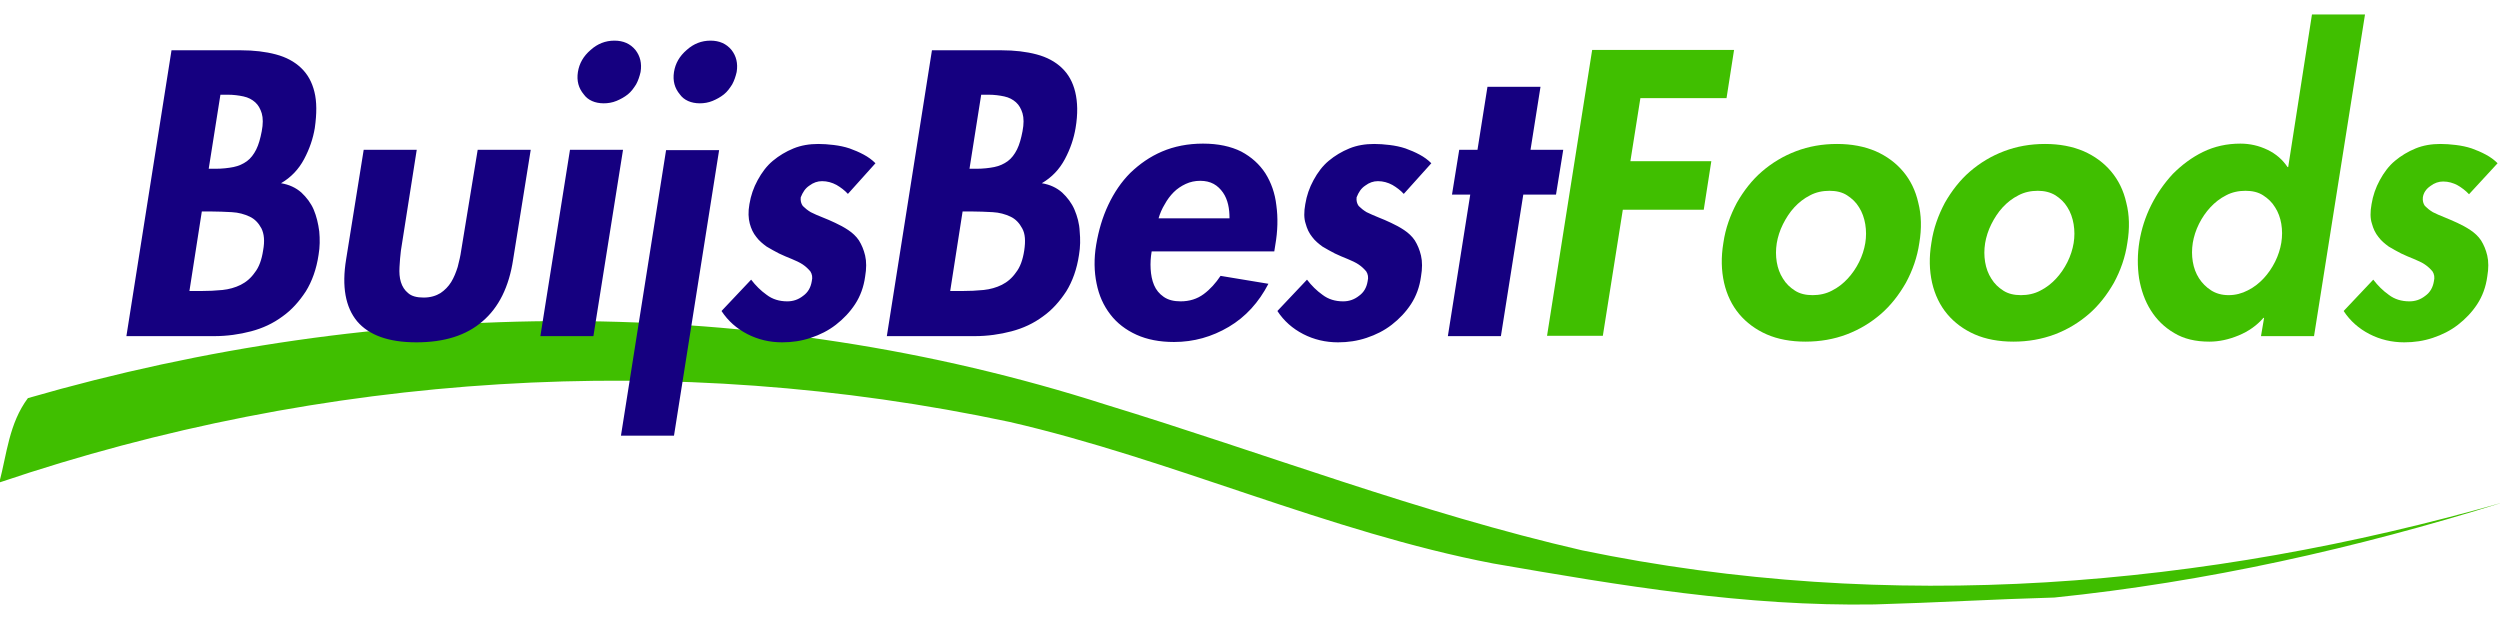 <?xml version="1.0" encoding="utf-8"?>
<!-- Generator: Adobe Illustrator 22.0.1, SVG Export Plug-In . SVG Version: 6.00 Build 0)  -->
<svg version="1.1" xmlns="http://www.w3.org/2000/svg" xmlns:xlink="http://www.w3.org/1999/xlink" x="0px" y="0px"
	 viewBox="0 0 725.9 180.7" style="enable-background:new 0 0 725.9 180.7;" xml:space="preserve">
<style type="text/css">
	.st0{fill:#40BF00;}
	.st1{fill-rule:evenodd;clip-rule:evenodd;fill:#40BF00;}
	.st2{fill:#150080;}
</style>
<g id="Foods">
	<path class="st0" d="M501.3,28.6l2.2-14.1h-41.2l-13.1,83h16.2l5.8-36.6h23.5l2.2-14.1h-23.5l2.9-18.3H501.3z"/>
	<path class="st0" d="M536.3,56.7c1.4,0.9,2.6,2,3.5,3.5c0.9,1.4,1.5,3.1,1.8,4.9c0.3,1.8,0.3,3.7,0,5.5c-0.3,1.8-0.9,3.7-1.8,5.5
		c-0.9,1.8-2,3.4-3.3,4.8c-1.3,1.4-2.8,2.6-4.6,3.5c-1.7,0.9-3.6,1.3-5.6,1.3c-2,0-3.7-0.4-5.1-1.3c-1.4-0.9-2.6-2-3.5-3.5
		c-0.9-1.4-1.5-3-1.8-4.8c-0.3-1.8-0.3-3.6,0-5.5c0.3-1.8,0.9-3.7,1.8-5.5c0.9-1.8,2-3.5,3.3-4.9c1.3-1.4,2.8-2.6,4.6-3.5
		c1.7-0.9,3.6-1.3,5.6-1.3C533.2,55.4,534.9,55.8,536.3,56.7z M521.5,43.9c-3.7,1.4-7,3.4-9.9,5.9c-2.9,2.5-5.3,5.6-7.3,9.1
		c-1.9,3.6-3.3,7.4-3.9,11.6c-0.7,4.2-0.6,8,0.2,11.6c0.8,3.5,2.3,6.6,4.4,9.1c2.1,2.5,4.8,4.5,8,5.9c3.2,1.4,7,2.1,11.2,2.1
		c4.3,0,8.3-0.7,12-2.1c3.7-1.4,7-3.4,9.9-5.9c2.9-2.5,5.3-5.6,7.3-9.1c1.9-3.5,3.3-7.4,3.9-11.6c0.7-4.2,0.6-8.1-0.3-11.6
		c-0.8-3.6-2.3-6.6-4.4-9.1c-2.1-2.5-4.8-4.5-8-5.9c-3.3-1.4-7-2.1-11.2-2.1C529.1,41.8,525.2,42.5,521.5,43.9z"/>
	<path class="st0" d="M596.8,56.7c1.4,0.9,2.6,2,3.5,3.5c0.9,1.4,1.5,3.1,1.8,4.9c0.3,1.8,0.3,3.7,0,5.5c-0.3,1.8-0.9,3.7-1.8,5.5
		c-0.9,1.8-2,3.4-3.3,4.8c-1.3,1.4-2.8,2.6-4.6,3.5c-1.7,0.9-3.6,1.3-5.6,1.3c-2,0-3.7-0.4-5.1-1.3c-1.4-0.9-2.6-2-3.5-3.5
		c-0.9-1.4-1.5-3-1.8-4.8c-0.3-1.8-0.3-3.6,0-5.5c0.3-1.8,0.9-3.7,1.8-5.5c0.9-1.8,2-3.5,3.3-4.9c1.3-1.4,2.8-2.6,4.6-3.5
		c1.7-0.9,3.6-1.3,5.6-1.3C593.6,55.4,595.3,55.8,596.8,56.7z M581.9,43.9c-3.7,1.4-7,3.4-9.9,5.9c-2.9,2.5-5.3,5.6-7.3,9.1
		c-1.9,3.6-3.3,7.4-3.9,11.6c-0.7,4.2-0.6,8,0.2,11.6c0.8,3.5,2.3,6.6,4.4,9.1c2.1,2.5,4.8,4.5,8,5.9c3.2,1.4,7,2.1,11.2,2.1
		c4.3,0,8.2-0.7,12-2.1c3.7-1.4,7-3.4,9.9-5.9c2.9-2.5,5.3-5.6,7.3-9.1c1.9-3.5,3.3-7.4,3.9-11.6c0.7-4.2,0.6-8.1-0.3-11.6
		c-0.8-3.6-2.3-6.6-4.4-9.1c-2.1-2.5-4.8-4.5-8-5.9c-3.3-1.4-7-2.1-11.2-2.1C589.5,41.8,585.6,42.5,581.9,43.9z"/>
	<path class="st0" d="M642,84.3c-1.4-0.9-2.6-2.1-3.5-3.5c-0.9-1.4-1.5-3-1.8-4.8c-0.3-1.8-0.3-3.6,0-5.5c0.3-1.8,0.9-3.7,1.8-5.5
		c0.9-1.8,2-3.4,3.3-4.8c1.3-1.4,2.8-2.6,4.6-3.5c1.7-0.9,3.6-1.3,5.6-1.3c2,0,3.7,0.4,5.1,1.3c1.4,0.9,2.6,2,3.5,3.5
		c0.9,1.4,1.5,3,1.8,4.8c0.3,1.8,0.3,3.6,0,5.5c-0.3,1.8-0.9,3.7-1.8,5.5c-0.9,1.8-2,3.4-3.3,4.8c-1.3,1.4-2.8,2.6-4.6,3.5
		c-1.7,0.9-3.6,1.4-5.6,1.4C645.1,85.7,643.4,85.2,642,84.3z M656.5,97.6h15.4l14.8-93.4h-15.4l-6.9,44.3h-0.2
		c-1.4-2.1-3.3-3.8-5.8-5c-2.5-1.2-5.1-1.8-7.9-1.8c-3.9,0-7.5,0.8-10.8,2.4c-3.3,1.6-6.2,3.8-8.8,6.4c-2.5,2.7-4.6,5.7-6.3,9.1
		c-1.7,3.4-2.8,6.9-3.4,10.5c-0.6,3.7-0.6,7.3-0.1,10.7c0.6,3.5,1.7,6.6,3.4,9.3c1.7,2.7,3.9,4.9,6.8,6.6c2.8,1.7,6.2,2.5,10.2,2.5
		c2.8,0,5.6-0.6,8.5-1.8c2.9-1.2,5.3-2.9,7.2-5.1h0.2L656.5,97.6z"/>
	<path class="st0" d="M725.2,47.4c-1-1-2.1-1.8-3.4-2.5c-1.3-0.7-2.7-1.3-4.1-1.8c-1.5-0.5-3-0.8-4.6-1c-1.6-0.2-3.1-0.3-4.5-0.3
		c-2.6,0-5,0.4-7.2,1.3c-2.2,0.9-4.2,2.1-6,3.6c-1.8,1.5-3.2,3.4-4.4,5.6c-1.2,2.2-2,4.5-2.4,7c-0.4,2.2-0.4,4.1,0.1,5.6
		c0.4,1.5,1,2.8,1.9,3.9c0.8,1.1,1.9,2,3,2.8c1.2,0.7,2.4,1.4,3.6,2c1.2,0.6,2.5,1.1,3.7,1.6c1.2,0.5,2.3,1,3.2,1.6
		c0.9,0.6,1.6,1.3,2.2,2c0.5,0.8,0.7,1.7,0.4,2.9c-0.3,1.8-1.1,3.2-2.5,4.2c-1.4,1.1-2.9,1.6-4.6,1.6c-2.3,0-4.3-0.6-6-1.9
		c-1.7-1.2-3.2-2.7-4.5-4.4l-8.6,9.1c1.9,2.9,4.4,5.1,7.5,6.7c3.1,1.6,6.5,2.4,10.1,2.4c2.9,0,5.6-0.4,8.3-1.3
		c2.7-0.9,5.1-2.1,7.3-3.8c2.2-1.7,4.1-3.7,5.6-6c1.5-2.3,2.5-5,2.9-8c0.4-2.3,0.4-4.4,0-6.1c-0.4-1.7-1-3.1-1.8-4.4
		c-0.8-1.2-1.9-2.2-3.1-3c-1.2-0.8-2.5-1.5-3.8-2.1c-1.3-0.6-2.5-1.1-3.7-1.6c-1.3-0.5-2.4-1-3.4-1.5c-1-0.6-1.7-1.2-2.3-1.8
		c-0.5-0.7-0.7-1.5-0.6-2.5c0.2-1.3,0.9-2.4,2.2-3.3c1.2-0.9,2.4-1.3,3.7-1.3c1.5,0,2.9,0.4,4.2,1.1c1.2,0.7,2.4,1.6,3.3,2.6
		L725.2,47.4z"/>
	<path class="st1" d="M726.7,145.9c-86.8,24.8-177.9,32.4-267.3,13.9c-47-10.8-92.2-28.2-138.3-42.3c-101.7-32.6-210.6-31.5-313-1.9
		c-5.5,7.4-6.1,16.2-8.3,24.5c94-31.8,195.5-38.4,293.3-17.6c47,10.8,92.9,32,140.4,41.1c37.5,6.5,73.2,12.5,110.8,11.9
		c18-0.5,34.2-1.5,52.2-2C640.4,169,683.9,159.3,726.7,145.9L726.7,145.9z"/>
</g>
<g id="BuijsBest">
	<g>
		<g>
			<path class="st2" d="M91.1,60.9c-0.8-1.9-2.1-3.6-3.6-5c-1.6-1.4-3.5-2.3-5.9-2.7c2.9-1.7,5.1-4,6.7-7c1.6-3,2.6-6,3.1-9
				C92,33,92,29.5,91.3,26.7c-0.7-2.9-2-5.2-3.9-7s-4.3-3.1-7.3-3.9c-3-0.8-6.4-1.2-10.2-1.2H49.8l-13.1,83h25.5
				c3.7,0,7.3-0.5,10.7-1.4c3.4-0.9,6.4-2.3,9.1-4.3c2.7-1.9,4.9-4.4,6.8-7.3c1.8-2.9,3.1-6.5,3.7-10.6c0.4-2.3,0.4-4.6,0.2-6.8
				C92.4,64.9,91.9,62.8,91.1,60.9z M64,27.5h2.1c1.7,0,3.2,0.2,4.6,0.5c1.4,0.3,2.5,0.9,3.4,1.7c0.9,0.8,1.5,1.9,1.9,3.2
				c0.4,1.4,0.4,3.1,0,5.2c-0.4,2.1-0.9,3.9-1.6,5.3c-0.7,1.4-1.6,2.6-2.7,3.4c-1.1,0.8-2.4,1.4-3.9,1.7c-1.5,0.3-3.3,0.5-5.2,0.5
				h-2L64,27.5z M76.4,72.7c-0.4,2.7-1.2,4.9-2.4,6.4c-1.1,1.6-2.5,2.8-4.1,3.6c-1.6,0.8-3.4,1.3-5.3,1.5c-2,0.2-4.1,0.3-6.3,0.3H55
				l3.6-23.1h2.6c2.1,0,4.1,0.1,6.1,0.2c2,0.1,3.7,0.6,5.2,1.3c1.5,0.7,2.6,1.9,3.4,3.4C76.7,67.9,76.9,70,76.4,72.7z M133.9,72.8
				c-0.2,1.5-0.6,3.1-1,4.7c-0.5,1.6-1.1,3.1-1.9,4.4c-0.8,1.3-1.9,2.4-3.1,3.2c-1.3,0.8-2.9,1.3-4.9,1.3c-2,0-3.5-0.4-4.5-1.3
				c-1-0.8-1.7-1.9-2.1-3.2c-0.4-1.3-0.5-2.7-0.4-4.4c0.1-1.6,0.2-3.2,0.4-4.7l4.6-29.3h-15.4l-5.1,31.8c-1.3,7.9-0.2,13.9,3.2,18
				c3.4,4,9.1,6.1,17.2,6.1c8.1,0,14.5-2,19.2-6.1c4.7-4,7.7-10,8.9-18l5.1-31.8h-15.4L133.9,72.8z M175.3,30c1.2,0,2.5-0.2,3.7-0.7
				c1.2-0.5,2.3-1.1,3.3-1.9c1-0.8,1.7-1.8,2.4-2.9c0.6-1.1,1-2.3,1.3-3.6c0.4-2.5-0.1-4.6-1.5-6.4c-1.5-1.8-3.5-2.7-6.1-2.7
				c-2.6,0-4.9,0.9-6.9,2.7c-2.1,1.8-3.3,3.9-3.7,6.4c-0.4,2.6,0.2,4.7,1.7,6.5C170.7,29.1,172.8,30,175.3,30z M165.5,43.5
				l-8.6,54.1h15.4l8.6-54.1H165.5z M203.2,30c1.2,0,2.5-0.2,3.7-0.7c1.2-0.5,2.3-1.1,3.3-1.9c1-0.8,1.7-1.8,2.4-2.9
				c0.6-1.1,1-2.3,1.3-3.6c0.4-2.5-0.1-4.6-1.5-6.4c-1.5-1.8-3.5-2.7-6.1-2.7s-4.9,0.9-6.9,2.7c-2.1,1.8-3.3,3.9-3.7,6.4
				c-0.4,2.6,0.2,4.7,1.7,6.5C198.6,29.1,200.7,30,203.2,30z M180.3,126.5h15.4l13.1-82.9h-15.4L180.3,126.5z M235,53.9
				c1.2-0.9,2.4-1.3,3.7-1.3c1.5,0,2.9,0.4,4.2,1.1c1.2,0.7,2.4,1.6,3.3,2.6l8-8.9c-1-1-2.1-1.8-3.4-2.5c-1.3-0.7-2.7-1.3-4.1-1.8
				c-1.5-0.5-3-0.8-4.6-1c-1.6-0.2-3.1-0.3-4.5-0.3c-2.6,0-5,0.4-7.2,1.3c-2.2,0.9-4.2,2.1-6,3.6c-1.8,1.5-3.2,3.4-4.4,5.6
				c-1.2,2.2-2,4.5-2.4,7c-0.4,2.2-0.3,4.1,0.1,5.6c0.4,1.5,1,2.8,1.9,3.9c0.8,1.1,1.9,2,3,2.8c1.2,0.7,2.4,1.4,3.6,2
				c1.2,0.6,2.5,1.1,3.7,1.6c1.2,0.5,2.3,1,3.2,1.6c0.9,0.6,1.6,1.3,2.2,2c0.5,0.8,0.7,1.7,0.4,2.9c-0.3,1.8-1.1,3.2-2.5,4.2
				c-1.4,1.1-2.9,1.6-4.6,1.6c-2.3,0-4.3-0.6-6-1.9c-1.7-1.2-3.2-2.7-4.5-4.4l-8.6,9.1c1.9,2.9,4.4,5.1,7.5,6.7
				c3.1,1.6,6.5,2.4,10.1,2.4c2.9,0,5.6-0.4,8.3-1.3c2.7-0.9,5.1-2.1,7.3-3.8c2.2-1.7,4.1-3.7,5.6-6c1.5-2.3,2.5-5,2.9-8
				c0.4-2.3,0.4-4.4,0-6.1c-0.4-1.7-1-3.1-1.8-4.4c-0.8-1.2-1.9-2.2-3.1-3c-1.2-0.8-2.5-1.5-3.8-2.1c-1.2-0.6-2.5-1.1-3.7-1.6
				c-1.3-0.5-2.4-1-3.4-1.5c-1-0.6-1.7-1.2-2.3-1.8c-0.5-0.7-0.7-1.5-0.6-2.5C233.1,55.8,233.8,54.7,235,53.9z M312,60.9
				c-0.8-1.9-2.1-3.6-3.6-5c-1.6-1.4-3.5-2.3-5.9-2.7c2.9-1.7,5.1-4,6.7-7c1.6-3,2.6-6,3.1-9c0.7-4.1,0.6-7.6-0.1-10.5
				c-0.7-2.9-2-5.2-3.9-7c-1.9-1.8-4.3-3.1-7.3-3.9c-3-0.8-6.4-1.2-10.2-1.2h-20.2l-13.1,83H283c3.7,0,7.3-0.5,10.7-1.4
				c3.4-0.9,6.4-2.3,9.1-4.3c2.7-1.9,4.9-4.4,6.8-7.3c1.8-2.9,3.1-6.5,3.7-10.6c0.4-2.3,0.4-4.6,0.2-6.8
				C313.4,64.9,312.8,62.8,312,60.9z M284.9,27.5h2.1c1.7,0,3.2,0.2,4.6,0.5c1.4,0.3,2.5,0.9,3.4,1.7c0.9,0.8,1.5,1.9,1.9,3.2
				c0.4,1.4,0.4,3.1,0,5.2c-0.4,2.1-0.9,3.9-1.6,5.3c-0.7,1.4-1.6,2.6-2.7,3.4c-1.1,0.8-2.4,1.4-3.9,1.7c-1.5,0.3-3.3,0.5-5.2,0.5
				h-2L284.9,27.5z M297.4,72.7c-0.4,2.7-1.2,4.9-2.4,6.4c-1.1,1.6-2.5,2.8-4.1,3.6c-1.6,0.8-3.4,1.3-5.3,1.5
				c-2,0.2-4.1,0.3-6.3,0.3h-3.4l3.6-23.1h2.6c2.1,0,4.1,0.1,6.1,0.2c2,0.1,3.7,0.6,5.2,1.3c1.5,0.7,2.6,1.9,3.4,3.4
				C297.7,67.9,297.8,70,297.4,72.7z M367.4,50.3c-1.7-2.6-4-4.7-7-6.3c-3-1.5-6.7-2.3-11.1-2.3c-4.4,0-8.4,0.8-11.9,2.3
				c-3.5,1.5-6.5,3.6-9.2,6.2c-2.6,2.6-4.7,5.7-6.4,9.3c-1.7,3.6-2.8,7.4-3.5,11.5c-0.7,4.1-0.6,7.9,0.1,11.3c0.7,3.5,2,6.4,4,9
				c1.9,2.5,4.5,4.5,7.6,5.9c3.1,1.4,6.7,2.1,10.9,2.1c5.7,0,11-1.5,15.9-4.4c4.9-2.9,8.7-7.1,11.5-12.5l-13.9-2.3
				c-1.4,2.1-3,3.9-4.9,5.3c-1.9,1.4-4.1,2.1-6.7,2.1c-2,0-3.6-0.4-4.9-1.3c-1.3-0.9-2.2-2-2.8-3.4c-0.6-1.4-0.9-3-1-4.7
				c-0.1-1.7,0-3.4,0.3-5.1H370l0.3-1.9c0.7-4,0.8-7.9,0.3-11.5C370.2,56.1,369.1,53,367.4,50.3z M336.4,63.4c0.4-1.4,1-2.8,1.8-4.1
				c0.7-1.3,1.6-2.5,2.6-3.5c1-1,2.2-1.8,3.5-2.4c1.3-0.6,2.7-0.9,4.2-0.9c1.5,0,2.8,0.3,3.9,0.9c1.1,0.6,2,1.5,2.7,2.5
				c0.7,1,1.2,2.2,1.5,3.5c0.3,1.3,0.4,2.6,0.4,4H336.4z M396.4,53.9c1.2-0.9,2.4-1.3,3.7-1.3c1.5,0,2.9,0.4,4.2,1.1
				c1.2,0.7,2.4,1.6,3.3,2.6l8-8.9c-1-1-2.1-1.8-3.4-2.5c-1.3-0.7-2.7-1.3-4.1-1.8c-1.5-0.5-3-0.8-4.6-1c-1.6-0.2-3.1-0.3-4.5-0.3
				c-2.6,0-5,0.4-7.2,1.3c-2.2,0.9-4.2,2.1-6,3.6c-1.8,1.5-3.2,3.4-4.4,5.6c-1.2,2.2-2,4.5-2.4,7c-0.4,2.2-0.4,4.1,0.1,5.6
				c0.4,1.5,1,2.8,1.9,3.9c0.8,1.1,1.9,2,3,2.8c1.2,0.7,2.4,1.4,3.6,2c1.2,0.6,2.5,1.1,3.7,1.6c1.2,0.5,2.3,1,3.2,1.6
				c0.9,0.6,1.6,1.3,2.2,2c0.5,0.8,0.7,1.7,0.4,2.9c-0.3,1.8-1.1,3.2-2.5,4.2c-1.4,1.1-2.9,1.6-4.6,1.6c-2.3,0-4.3-0.6-6-1.9
				c-1.7-1.2-3.2-2.7-4.5-4.4l-8.6,9.1c1.9,2.9,4.4,5.1,7.5,6.7c3.1,1.6,6.5,2.4,10.1,2.4c2.9,0,5.6-0.4,8.3-1.3
				c2.7-0.9,5.1-2.1,7.3-3.8c2.2-1.7,4.1-3.7,5.6-6c1.5-2.3,2.5-5,2.9-8c0.4-2.3,0.4-4.4,0-6.1c-0.4-1.7-1-3.1-1.8-4.4
				c-0.8-1.2-1.9-2.2-3.1-3c-1.2-0.8-2.5-1.5-3.8-2.1c-1.2-0.6-2.5-1.1-3.7-1.6c-1.2-0.5-2.4-1-3.4-1.5c-1-0.6-1.7-1.2-2.3-1.8
				c-0.5-0.7-0.7-1.5-0.6-2.5C394.5,55.8,395.2,54.7,396.4,53.9z M444.4,43.5l2.9-18.3h-15.4L429,43.5h-5.3l-2.1,13h5.3l-6.5,41.1
				h15.4l6.5-41.1h9.5l2.1-13H444.4z"/>
		</g>
	</g>
</g>
</svg>
